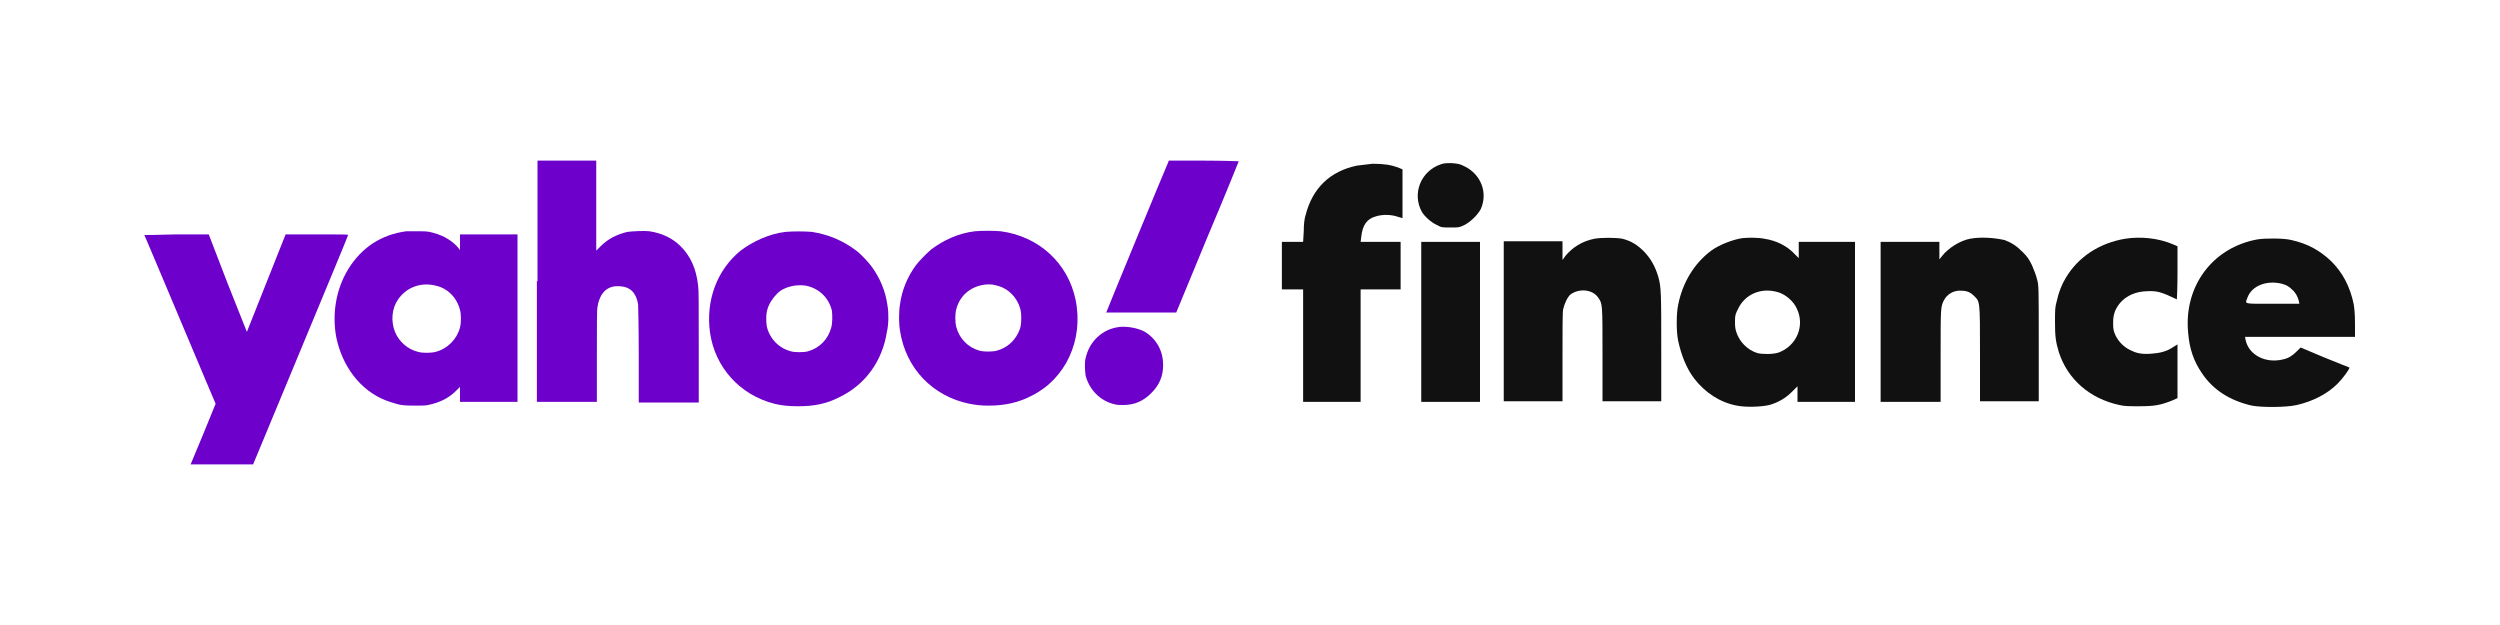 <?xml version="1.0" encoding="utf-8"?>
<!-- Generator: Adobe Illustrator 27.9.0, SVG Export Plug-In . SVG Version: 6.00 Build 0)  -->
<svg version="1.1" id="Layer_1" xmlns="http://www.w3.org/2000/svg" xmlns:xlink="http://www.w3.org/1999/xlink" x="0px" y="0px"
	 viewBox="0 0 400 100" style="enable-background:new 0 0 400 100;" xml:space="preserve">
<style type="text/css">
	.st0{fill-rule:evenodd;clip-rule:evenodd;fill:#6E00CC;}
	.st1{fill-rule:evenodd;clip-rule:evenodd;fill:#111111;}
</style>
<g>
	<path class="st0" d="M85.9,45v19.3h4.8h4.8V57c0-4.9,0-7.5,0.1-7.9c0.1-0.8,0.4-1.5,0.7-2c0.7-1,1.6-1.4,2.9-1.3
		c1.7,0.1,2.6,1.1,2.9,2.9c0,0.3,0.1,3.2,0.1,8.1l0,7.6h4.8h4.8v-8.9c0-7.5,0-9-0.1-9.8c-0.3-2.7-1.2-4.7-2.8-6.3
		c-1.3-1.3-3-2.1-5-2.4c-0.8-0.1-2.8,0-3.5,0.1c-1.7,0.4-3.1,1.1-4.3,2.3l-0.7,0.7v-7.2v-7.2h-4.7h-4.7V45z"/>
	<path class="st0" d="M186.9,26c-0.3,0.6-9.9,23.9-9.9,24c0,0,2.5,0,5.6,0l5.6,0l5-12.1c2.8-6.6,5-12.1,5-12.1c0,0-2.5-0.1-5.6-0.1
		H187L186.9,26z"/>
	<path class="st0" d="M23.1,37.6c0,0,2.6,6.1,5.7,13.5c3.1,7.4,5.7,13.5,5.7,13.5c0,0-0.9,2.2-2,4.9c-1.1,2.6-2,4.8-2,4.8
		c0,0,2.3,0,5,0l5,0L48.1,56c4.2-10.1,7.6-18.3,7.6-18.4c0-0.1-1-0.1-5-0.1l-5,0l-3.1,7.8c-1.7,4.3-3.1,7.8-3.1,7.8
		c0,0-1.4-3.5-3.1-7.8l-3-7.8l-5.1,0C25.4,37.6,23.1,37.6,23.1,37.6z"/>
	<path class="st0" d="M78.2,37.5h-4.6v1.2V40l-0.4-0.5c-1.1-1.2-2.6-2-4.5-2.4C68.1,37,67.8,37,66.6,37c-0.8,0-1.5,0-1.6,0
		c-2.1,0.3-3.7,0.9-5.3,1.9c-3.2,2.1-5.4,5.7-6,9.8c-0.3,1.9-0.2,4.3,0.3,6.1c1.2,4.6,4.3,8.2,8.4,9.5c1.5,0.5,2,0.6,3.9,0.6
		c1.3,0,1.7,0,2.2-0.1c1.9-0.4,3.3-1.1,4.5-2.3l0.6-0.6v1.2v1.2h4.6h4.6V50.9V37.5H78.2z M73.6,52.4c-0.5,1.9-2,3.4-3.9,3.9
		c-0.8,0.2-2.1,0.2-2.8,0c-1.7-0.4-3.1-1.7-3.7-3.2c-0.7-1.7-0.5-3.8,0.5-5.2c1.3-1.9,3.6-2.8,6-2.2c1.9,0.4,3.4,1.9,3.9,3.9
		C73.8,50.3,73.8,51.6,73.6,52.4z"/>
	<path class="st0" d="M142,48.9c-0.3-2.3-1.2-4.4-2.5-6.2c-0.5-0.7-1.8-2.1-2.5-2.6c-2.1-1.6-4.5-2.6-7.1-3c-1.1-0.1-3.1-0.1-4.2,0
		c-2.6,0.3-5.2,1.5-7.2,3c-3.8,3.1-5.6,8-4.9,13.1c0.8,5.6,4.8,10,10.3,11.4c1.2,0.3,2.4,0.4,3.8,0.4c2.6,0,4.6-0.4,6.7-1.5
		c4.1-2,6.8-5.8,7.5-10.4C142.2,51.9,142.2,50,142,48.9z M133,52.4c-0.5,1.9-1.9,3.3-3.7,3.8c-0.6,0.2-2.2,0.2-2.8,0
		c-1.5-0.4-2.7-1.4-3.4-2.8c-0.4-0.8-0.5-1.4-0.5-2.4c0-0.9,0.1-1.4,0.4-2.1c0.4-0.9,1.1-1.8,1.9-2.4c1.1-0.7,2.6-1,4-0.8
		c2.1,0.4,3.7,1.9,4.2,4C133.2,50.4,133.2,51.7,133,52.4z"/>
	<path class="st0" d="M172.1,48c-1.2-5.9-5.9-10.2-12-11c-1-0.1-3.1-0.1-4.1,0c-2.6,0.3-5,1.4-7,2.9c-0.7,0.6-2,1.9-2.5,2.6
		c-1.3,1.8-2.2,3.9-2.5,6.2c-0.2,1.1-0.2,3.1,0,4.2c0.9,6,5.2,10.5,11.1,11.7c1.1,0.2,1.8,0.3,3.1,0.3c2.6,0,4.8-0.5,6.9-1.6
		C170.5,60.6,173.4,54.4,172.1,48z M162.9,53.3c-0.7,1.4-1.9,2.4-3.4,2.8c-0.6,0.2-2.2,0.2-2.8,0c-1.8-0.5-3.2-1.9-3.7-3.8
		c-0.2-0.8-0.2-2.1,0-2.8c0.6-2.4,2.6-3.9,5.1-4c0.3,0,0.7,0,1,0.1c1.8,0.3,3.2,1.5,3.9,3.1c0.3,0.8,0.4,1.2,0.4,2.1
		C163.4,52,163.3,52.5,162.9,53.3z"/>
	<path class="st0" d="M179.2,52.3c-2.8,0.3-4.9,2.3-5.5,5c-0.2,0.7-0.1,2.1,0,2.8c0.6,2.3,2.4,4.1,4.7,4.6c0.3,0.1,0.9,0.1,1.3,0.1
		c1.8,0,3.2-0.6,4.5-1.9c1.3-1.3,1.9-2.7,1.9-4.5c0-2.2-1-4.1-2.9-5.3C182.1,52.5,180.5,52.2,179.2,52.3z"/>
	<g>
		<path class="st1" d="M230.5,26.3c-3.2,1.1-4.6,4.7-3,7.6c0.4,0.7,1.5,1.7,2.4,2.1c0.7,0.4,0.9,0.4,2.2,0.4c1.3,0,1.4,0,2.2-0.4
			c1-0.5,2.1-1.6,2.6-2.5c1.2-2.6,0.1-5.6-2.6-6.9c-0.8-0.4-1-0.4-2-0.5C231.4,26.1,231,26.1,230.5,26.3z"/>
		<path class="st1" d="M217.1,26.5c-4.3,0.9-7.1,3.6-8.2,7.9c-0.2,0.6-0.3,1.5-0.3,2.6l-0.1,1.7h-1.7h-1.7l0,3.8l0,3.8l1.7,0l1.7,0
			v9v9h4.6h4.6v-9v-9l3.2,0l3.2,0l0-3.8l0-3.8h-3.2h-3.2l0.1-0.8c0.2-1.9,0.9-2.9,2.4-3.3c1-0.3,2.4-0.3,3.5,0.1
			c0.4,0.1,0.7,0.2,0.7,0.2c0,0,0-1.7,0-3.9v-3.9l-0.7-0.3c-1.1-0.4-2.2-0.6-4.1-0.6C218.7,26.3,217.8,26.4,217.1,26.5z"/>
		<path class="st1" d="M255.1,38.2c-2,0.4-3.5,1.4-4.6,2.7l-0.5,0.7v-1.5v-1.5h-4.7h-4.7v12.8v12.8h4.7h4.7l0-7c0-4,0-7.3,0.1-7.7
			c0.2-0.9,0.7-2,1.2-2.4c1.4-1,3.5-0.8,4.4,0.5c0.7,1,0.7,0.9,0.7,9.1l0,7.5h4.7h4.7v-8.4c0-8.9,0-9.9-0.5-11.6
			c-0.5-1.6-1.1-2.7-2.2-3.9c-1.1-1.1-2-1.7-3.5-2.1C258.5,38,256.2,38,255.1,38.2z"/>
		<path class="st1" d="M315.2,38.2c-1.6,0.3-3.5,1.5-4.5,2.8l-0.4,0.5v-1.4v-1.4l-4.7,0l-4.7,0l0,12.8l0,12.8h4.8h4.8l0-7.3
			c0-7.7,0-7.9,0.5-8.9c0.5-1,1.5-1.6,2.6-1.6c1,0,1.6,0.2,2.2,0.8c1,1,1,0.6,1,9.3l0,7.6h4.7h4.7l0-9.3c0-9.2,0-9.3-0.3-10.3
			c-0.1-0.5-0.5-1.5-0.8-2.2c-0.5-1-0.7-1.3-1.5-2.1c-1-1-1.8-1.5-2.9-1.9C318.9,38,316.8,37.9,315.2,38.2z"/>
		<path class="st1" d="M340,38.2c-4.1,0.7-7.5,2.9-9.5,6.3c-0.6,1-1.1,2.2-1.4,3.6c-0.3,1.1-0.3,1.4-0.3,3.4c0,2.3,0.1,3.1,0.6,4.8
			c1.4,4.4,5,7.5,9.7,8.5c0.8,0.2,1.5,0.2,3.2,0.2c2.5,0,3.4-0.2,5.2-0.9l0.9-0.4l0-4.3l0-4.3l-0.8,0.5c-1.1,0.7-2.1,0.9-3.5,1
			c-1.5,0.1-2.3-0.1-3.3-0.6c-1-0.5-1.8-1.3-2.3-2.3c-0.3-0.7-0.4-0.9-0.4-2c0-1,0.1-1.3,0.3-1.9c0.8-1.9,2.6-3.1,5-3.2
			c1.7-0.1,2.4,0.1,4.9,1.3c0,0,0.1-1.9,0.1-4.2v-4.3l-0.7-0.3C345.4,38.1,342.5,37.8,340,38.2z"/>
		<polygon class="st1" points="227.4,51.5 227.4,64.3 232.1,64.3 236.8,64.3 236.8,51.5 236.8,38.7 232.1,38.7 227.4,38.7 		"/>
		<path class="st1" d="M368.1,55.6l-0.6,0.6c-0.7,0.7-1.3,1.1-2.2,1.3c-2.8,0.7-5.5-0.7-6-3.1l-0.1-0.5l8.8,0l8.8,0l0-2.1
			c0-1.6-0.1-2.4-0.2-3.1c-0.6-2.9-1.8-5.1-3.6-6.9c-1.8-1.7-3.7-2.8-6.4-3.4c-1.2-0.3-4.2-0.3-5.4-0.1c-7.2,1.3-11.8,7.5-11.1,14.9
			c0.2,2.6,0.9,4.6,2.2,6.5c1.8,2.7,4.5,4.4,8,5.2c1.5,0.3,5.5,0.3,7.2-0.1c2.6-0.6,4.9-1.8,6.5-3.4c0.8-0.8,2-2.4,1.9-2.6
			c0,0-1.8-0.7-4-1.6L368.1,55.6z M359.6,47.6c0.7-1.9,3.1-2.8,5.5-2.2c0.7,0.2,1.1,0.4,1.6,0.9c0.6,0.5,0.9,1.1,1.1,1.8l0.1,0.5
			h-4.3C358.8,48.6,359.2,48.7,359.6,47.6z"/>
		<path class="st1" d="M292.4,38.7h-4.6V40v1.3l-0.6-0.6c-1.2-1.3-2.9-2.2-4.9-2.5c-0.9-0.2-2.6-0.2-3.5-0.1c-1.5,0.2-3.8,1.1-5,2
			c-2.7,2-4.6,5.1-5.3,8.7c-0.3,1.4-0.3,4.3,0,5.7c0.5,2.3,1.3,4.4,2.6,6.1c1.7,2.2,4.1,3.8,6.8,4.3c1.5,0.3,3.9,0.2,5.2-0.1
			c1.4-0.4,2.6-1.1,3.6-2.1l0.9-0.9V63v1.3h4.6h4.6V51.5V38.7H292.4z M284.6,56.4c-0.9,0.3-2.5,0.3-3.4,0.1
			c-1.6-0.5-2.9-1.8-3.4-3.4c-0.2-0.6-0.2-1-0.2-1.8c0-0.9,0.1-1.1,0.5-1.9c1.1-2.3,3.6-3.4,6.2-2.7c1.3,0.3,2.7,1.5,3.2,2.7
			C288.8,52.1,287.5,55.3,284.6,56.4z"/>
	</g>
</g>
</svg>
